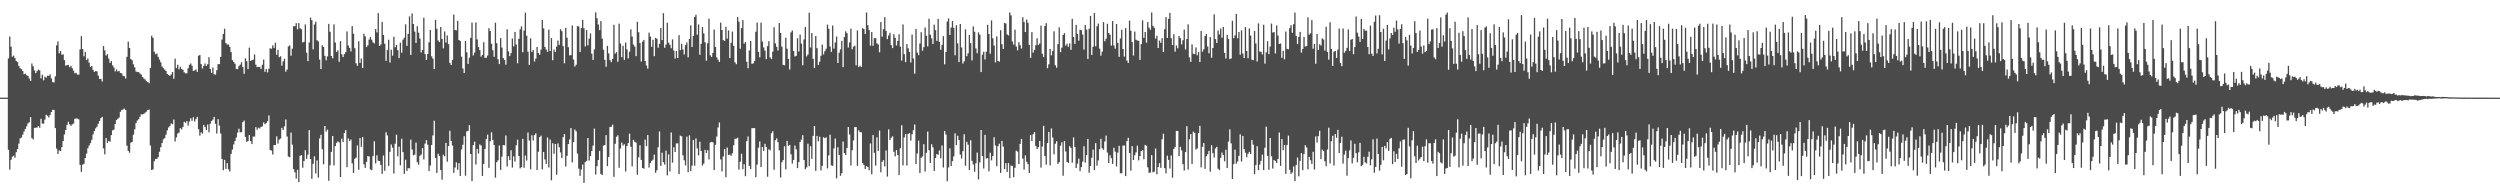 <?xml version="1.0" encoding="UTF-8"?>
<svg xmlns="http://www.w3.org/2000/svg" width="1920" height="150">
  <path d="M0 75.000h1v1.000H0zM1 75.000h1v1.000H1zM2 75.000h1v1.000H2zM3 75.000h1v1.000H3zM4 75.000h1v1.000H4zM5 74.999h1v1.000H5zM6 44.835h1v70.231H6zM7 28.055h1v102.213H7zM8 35.855h1v86.869H8zM9 43.593h1v76.771H9zM10 42.679h1v76.884H10zM11 44.652h1v76.484H11zM12 46.859h1v70.032H12zM13 47.728h1v66.722H13zM14 50.713h1v59.587H14zM15 52.438h1v53.853H15zM16 53.087h1v52.554H16zM17 54.569h1v48.817H17zM18 57.016h1v43.936H18zM19 56.537h1v42.471H19zM20 57.787h1v39.309H20zM21 58.292h1v36.473H21zM22 60.285h1v33.595H22zM23 62.126h1v27.869H23zM24 48.743h1v57.356H24zM25 50.934h1v56.158H25zM26 54.089h1v44.145H26zM27 56.158h1v41.898H27zM28 54.613h1v43.342H28zM29 53.450h1v43.391H29zM30 54.028h1v44.083H30zM31 60.144h1v31.088H31zM32 57.395h1v37.501H32zM33 61.685h1v33.268H33zM34 58.901h1v32.943H34zM35 59.661h1v28.517H35zM36 58.159h1v30.801H36zM37 58.262h1v31.938H37zM38 57.095h1v31.145H38zM39 60.216h1v25.788H39zM40 63.065h1v21.253H40zM41 63.322h1v21.110H41zM42 58.607h1v39.766H42zM43 34.883h1v79.233H43zM44 31.813h1v86.417H44zM45 40.897h1v74.677H45zM46 39.077h1v76.922H46zM47 42.018h1v71.002H47zM48 41.750h1v66.528H48zM49 46.186h1v57.108H49zM50 50.446h1v49.407H50zM51 50.022h1v45.942H51zM52 49.825h1v43.670H52zM53 51.640h1v43.866H53zM54 50.595h1v46.071H54zM55 52.395h1v43.109H55zM56 54.276h1v40.589H56zM57 56.303h1v34.945H57zM58 55.912h1v35.019H58zM59 57.237h1v33.860H59zM60 57.352h1v34.326H60zM61 37.918h1v88.703H61zM62 27.735h1v104.250H62zM63 37.700h1v88.831H63zM64 43.284h1v82.453H64zM65 39.834h1v81.581H65zM66 46.193h1v71.766H66zM67 44.936h1v68.944H67zM68 48.202h1v63.600H68zM69 51.401h1v58.561H69zM70 50.668h1v56.687H70zM71 53.676h1v49.527H71zM72 55.263h1v45.386H72zM73 54.517h1v44.047H73zM74 54.814h1v42.478H74zM75 58.106h1v36.933H75zM76 60.646h1v32.263H76zM77 60.593h1v30.138H77zM78 62.578h1v27.168H78zM79 35.308h1v78.702H79zM80 38.684h1v79.906H80zM81 42.676h1v63.344H81zM82 41.553h1v68.175H82zM83 44.973h1v63.211H83zM84 48.258h1v60.557H84zM85 46.920h1v56.887H85zM86 50.195h1v49.934H86zM87 51.811h1v47.710H87zM88 54.815h1v40.439H88zM89 53.289h1v38.943H89zM90 54.894h1v36.355H90zM91 54.413h1v35.865H91zM92 55.994h1v29.894H92zM93 56.363h1v28.192H93zM94 58.199h1v25.874H94zM95 58.537h1v24.881H95zM96 60.312h1v24.161H96zM97 43.622h1v68.259H97zM98 31.971h1v83.915H98zM99 36.818h1v80.490H99zM100 45.338h1v64.279H100zM101 46.264h1v62.701H101zM102 49.389h1v54.077H102zM103 51.730h1v47.643H103zM104 54.890h1v39.669H104zM105 55.422h1v37.125H105zM106 55.226h1v36.375H106zM107 56.443h1v33.321H107zM108 57.310h1v30.483H108zM109 59.099h1v28.745H109zM110 60.284h1v27.165H110zM111 61.050h1v25.500H111zM112 62.383h1v23.332H112zM113 63.001h1v21.479H113zM114 63.903h1v20.259H114zM115 52.190h1v59.582H115zM116 27.414h1v103.142H116zM117 29.055h1v101.065H117zM118 39.657h1v84.199H118zM119 41.601h1v80.460H119zM120 41.044h1v81.006H120zM121 43.644h1v77.051H121zM122 45.775h1v70.735H122zM123 47.852h1v65.222H123zM124 51.083h1v58.767H124zM125 52.302h1v54.781H125zM126 53.477h1v52.587H126zM127 54.512h1v48.916H127zM128 56.763h1v43.396H128zM129 57.569h1v40.311H129zM130 58.250h1v38.480H130zM131 57.146h1v37.627H131zM132 55.310h1v40.111H132zM133 60.452h1v31.372H133zM134 45.080h1v63.601H134zM135 52.317h1v53.154H135zM136 49.700h1v52.860H136zM137 53.242h1v48.579H137zM138 51.275h1v47.156H138zM139 52.897h1v46.500H139zM140 53.629h1v43.875H140zM141 55.564h1v37.990H141zM142 56.382h1v37.995H142zM143 56.286h1v36.711H143zM144 52.409h1v43.981H144zM145 49.776h1v43.551H145zM146 48.716h1v42.135H146zM147 50.423h1v42.371H147zM148 54.432h1v35.566H148zM149 54.096h1v39.226H149zM150 53.286h1v38.229H150zM151 55.195h1v34.630H151zM152 42.808h1v56.355H152zM153 42.235h1v61.926H153zM154 49.268h1v52.349H154zM155 52.593h1v49.964H155zM156 50.540h1v45.431H156zM157 48.765h1v48.722H157zM158 50.582h1v49.207H158zM159 49.323h1v46.300H159zM160 43.954h1v57.679H160zM161 52.946h1v42.094H161zM162 55.978h1v37.000H162zM163 51.880h1v39.980H163zM164 57.044h1v32.745H164zM165 57.337h1v37.722H165zM166 53.914h1v48.666H166zM167 49.237h1v42.266H167zM168 49.237h1v47.239H168zM169 43.693h1v58.877H169zM170 30.355h1v91.698H170zM171 26.067h1v104.649H171zM172 22.089h1v100.698H172zM173 32.999h1v96.699H173zM174 34.223h1v91.087H174zM175 34.229h1v95.791H175zM176 36.002h1v95.723H176zM177 40.033h1v78.154H177zM178 46.195h1v68.701H178zM179 47.518h1v63.434H179zM180 48.935h1v59.403H180zM181 52.879h1v52.714H181zM182 53.166h1v48.668H182zM183 50.811h1v48.063H183zM184 49.597h1v52.052H184zM185 47.815h1v53.718H185zM186 51.514h1v42.271H186zM187 56.669h1v35.942H187zM188 44.816h1v60.362H188zM189 47.024h1v61.946H189zM190 53.105h1v55.165H190zM191 36.556h1v67.123H191zM192 46.778h1v61.618H192zM193 46.193h1v64.430H193zM194 45.823h1v59.026H194zM195 41.817h1v63.110H195zM196 49.674h1v47.970H196zM197 51.574h1v48.064H197zM198 51.421h1v46.696H198zM199 51.351h1v47.299H199zM200 52.969h1v44.456H200zM201 49.731h1v47.322H201zM202 45.759h1v48.318H202zM203 55.139h1v40.276H203zM204 53.018h1v41.453H204zM205 55.603h1v37.554H205zM206 52.830h1v35.860H206zM207 37.084h1v78.042H207zM208 37.462h1v78.195H208zM209 34.812h1v83.893H209zM210 36.777h1v74.654H210zM211 32.830h1v78.460H211zM212 42.051h1v62.680H212zM213 38.227h1v72.064H213zM214 43.909h1v63.283H214zM215 43.212h1v63.227H215zM216 50.451h1v47.737H216zM217 47.083h1v52.798H217zM218 45.094h1v51.952H218zM219 55.018h1v36.707H219zM220 53.382h1v51.502H220zM221 35.638h1v84.590H221zM222 34.888h1v85.910H222zM223 42.807h1v58.985H223zM224 37.371h1v73.729H224zM225 20.104h1v109.813H225zM226 20.128h1v112.156H226zM227 17.774h1v119.414H227zM228 22.533h1v107.914H228zM229 17.710h1v122.145H229zM230 21.724h1v97.906H230zM231 22.437h1v96.649H231zM232 32.601h1v96.145H232zM233 32.115h1v91.569H233zM234 18.732h1v96.639H234zM235 40.478h1v81.500H235zM236 46.930h1v71.813H236zM237 32.643h1v67.279H237zM238 13.530h1v108.607H238zM239 15.535h1v121.795H239zM240 37.935h1v87.879H240zM241 18.827h1v101.208H241zM242 16.654h1v116.560H242zM243 30.910h1v92.263H243zM244 31.847h1v104.566H244zM245 45.697h1v60.643H245zM246 52.988h1v50.489H246zM247 34.772h1v79.795H247zM248 36.117h1v90.016H248zM249 42.884h1v53.896H249zM250 46.292h1v54.799H250zM251 43.302h1v56.246H251zM252 18.349h1v120.485H252zM253 24.437h1v102.536H253zM254 42.995h1v73.627H254zM255 44.822h1v59.632H255zM256 18.756h1v108.344H256zM257 32.690h1v79.530H257zM258 39.944h1v69.711H258zM259 38.678h1v69.849H259zM260 47.448h1v61.971H260zM261 31.664h1v104.306H261zM262 41.660h1v64.868H262zM263 43.835h1v65.218H263zM264 41.572h1v60.552H264zM265 40.069h1v59.803H265zM266 24.133h1v104.276H266zM267 34.958h1v71.358H267zM268 36.807h1v71.419H268zM269 39.470h1v67.635H269zM270 20.040h1v105.447H270zM271 25.905h1v106.893H271zM272 37.001h1v84.953H272zM273 48.573h1v72.528H273zM274 50.544h1v61.221H274zM275 31.671h1v98.712H275zM276 48.347h1v57.741H276zM277 44.956h1v67.804H277zM278 52.269h1v53.002H278zM279 25.956h1v100.245H279zM280 27.948h1v100.964H280zM281 36.130h1v88.175H281zM282 34.854h1v85.016H282zM283 30.376h1v89.854H283zM284 28.417h1v101.668H284zM285 30.530h1v100.198H285zM286 32.499h1v87.352H286zM287 33.308h1v75.191H287zM288 22.343h1v103.210H288zM289 24.881h1v94.427H289zM290 10.062h1v113.403H290zM291 35.297h1v88.434H291zM292 34.199h1v92.519H292zM293 16.797h1v116.714H293zM294 26.900h1v92.475H294zM295 33.604h1v97.594H295zM296 46.750h1v54.818H296zM297 38.486h1v65.477H297zM298 30.480h1v96.856H298zM299 48.010h1v68.619H299zM300 38.127h1v72.799H300zM301 42.737h1v70.672H301zM302 28.269h1v104.998H302zM303 36.249h1v74.116H303zM304 34.548h1v68.906H304zM305 38.552h1v81.495H305zM306 44.611h1v68.092H306zM307 32.727h1v94.198H307zM308 40.507h1v66.026H308zM309 30.502h1v86.358H309zM310 28.973h1v104.569H310zM311 18.705h1v103.949H311zM312 35.243h1v96.024H312zM313 26.002h1v103.111H313zM314 12.573h1v116.734H314zM315 42.183h1v65.059H315zM316 10.333h1v104.502H316zM317 18.415h1v100.929H317zM318 24.284h1v94.507H318zM319 32.985h1v76.530H319zM320 20.096h1v104.455H320zM321 25.103h1v101.391H321zM322 29.612h1v90.055H322zM323 40.284h1v78.429H323zM324 38.398h1v75.394H324zM325 13.637h1v108.809H325zM326 41.553h1v68.727H326zM327 46.038h1v61.587H327zM328 41.489h1v69.597H328zM329 32.496h1v98.913H329zM330 23.042h1v104.090H330zM331 43.280h1v68.076H331zM332 45.055h1v58.988H332zM333 53.030h1v39.680H333zM334 15.199h1v106.115H334zM335 22.057h1v110.767H335zM336 31.061h1v86.958H336zM337 32.337h1v87.432H337zM338 20.679h1v109.933H338zM339 29.890h1v108.102H339zM340 37.099h1v81.717H340zM341 24.157h1v95.915H341zM342 32.692h1v77.008H342zM343 27.169h1v97.004H343zM344 33.918h1v78.229H344zM345 48.244h1v52.136H345zM346 49.904h1v58.313H346zM347 46.051h1v65.714H347zM348 11.228h1v121.540H348zM349 23.056h1v105.600H349zM350 23.295h1v101.412H350zM351 16.031h1v114.386H351zM352 30.693h1v94.584H352zM353 31.551h1v103.543H353zM354 43.503h1v71.247H354zM355 52.575h1v58.604H355zM356 56.068h1v48.521H356zM357 31.478h1v103.486H357zM358 40.156h1v60.743H358zM359 49.072h1v51.372H359zM360 44.276h1v51.880H360zM361 29.012h1v89.283H361zM362 17.383h1v121.659H362zM363 42.591h1v68.885H363zM364 40.369h1v68.447H364zM365 17.262h1v109.118H365zM366 30.256h1v84.119H366zM367 36.079h1v81.811H367zM368 38.475h1v72.497H368zM369 43.493h1v68.268H369zM370 42.254h1v92.880H370zM371 32.416h1v93.500H371zM372 44.344h1v70.033H372zM373 44.406h1v62.451H373zM374 42.582h1v60.786H374zM375 21.628h1v107.300H375zM376 23.832h1v84.625H376zM377 33.601h1v67.962H377zM378 38.589h1v68.875H378zM379 43.621h1v67.680H379zM380 17.448h1v119.019H380zM381 33.177h1v91.368H381zM382 45.512h1v77.600H382zM383 49.182h1v62.571H383zM384 29.233h1v101.243H384zM385 36.522h1v83.776H385zM386 44.582h1v66.819H386zM387 46.019h1v65.615H387zM388 49.687h1v54.347H388zM389 22.464h1v105.391H389zM390 39.404h1v80.544H390zM391 43.118h1v79.788H391zM392 40.809h1v74.610H392zM393 29.620h1v99.066H393zM394 35.582h1v84.549H394zM395 24.540h1v99.519H395zM396 34.185h1v77.366H396zM397 48.582h1v58.733H397zM398 29.818h1v89.968H398zM399 22.503h1v106.817H399zM400 20.262h1v108.122H400zM401 40.107h1v66.530H401zM402 23.442h1v105.354H402zM403 9.727h1v109.788H403zM404 27.446h1v95.835H404zM405 39.707h1v62.077H405zM406 49.861h1v58.143H406zM407 29.445h1v100.612H407zM408 39.882h1v64.012H408zM409 38.469h1v69.411H409zM410 47.238h1v56.594H410zM411 45.030h1v57.355H411zM412 36.103h1v94.479H412zM413 40.712h1v75.803H413zM414 42.017h1v63.290H414zM415 38.084h1v66.064H415zM416 15.373h1v114.739H416zM417 21.757h1v94.912H417zM418 36.062h1v86.336H418zM419 38.041h1v87.832H419zM420 39.759h1v65.794H420zM421 22.757h1v105.831H421zM422 39.188h1v68.039H422zM423 29.310h1v109.178H423zM424 46.254h1v63.721H424zM425 38.025h1v80.118H425zM426 39.852h1v70.724H426zM427 35.789h1v98.428H427zM428 31.135h1v79.018H428zM429 34.421h1v78.691H429zM430 22.445h1v94.643H430zM431 23.926h1v97.485H431zM432 35.459h1v69.894H432zM433 48.579h1v54.408H433zM434 21.449h1v106.472H434zM435 28.996h1v90.688H435zM436 36.311h1v74.342H436zM437 42.567h1v64.567H437zM438 42.330h1v56.037H438zM439 19.592h1v105.105H439zM440 45.702h1v63.414H440zM441 51.121h1v48.334H441zM442 49.717h1v51.165H442zM443 20.067h1v97.891H443zM444 20.326h1v109.159H444zM445 39.940h1v95.105H445zM446 21.453h1v108.708H446zM447 15.201h1v111.165H447zM448 21.721h1v118.705H448zM449 35.617h1v88.895H449zM450 23.076h1v100.514H450zM451 34.834h1v71.129H451zM452 29.695h1v93.589H452zM453 25.654h1v94.272H453zM454 41.194h1v74.763H454zM455 46.042h1v65.796H455zM456 37.943h1v60.841H456zM457 9.534h1v124.521H457zM458 13.988h1v113.673H458zM459 18.791h1v104.100H459zM460 23.093h1v92.749H460zM461 16.246h1v117.324H461zM462 29.630h1v104.806H462zM463 38.188h1v73.628H463zM464 45.940h1v65.447H464zM465 51.270h1v52.494H465zM466 35.152h1v92.501H466zM467 40.987h1v79.556H467zM468 46.119h1v51.472H468zM469 47.741h1v49.536H469zM470 45.288h1v50.414H470zM471 19.022h1v116.810H471zM472 41.133h1v69.306H472zM473 40.037h1v64.989H473zM474 47.399h1v56.492H474zM475 18.111h1v110.698H475zM476 33.418h1v80.650H476zM477 43.901h1v65.627H477zM478 35.163h1v76.596H478zM479 45.998h1v64.817H479zM480 32.692h1v98.981H480zM481 37.940h1v74.290H481zM482 44.836h1v64.984H482zM483 39.697h1v62.938H483zM484 22.514h1v90.202H484zM485 28.079h1v99.723H485zM486 34.278h1v73.153H486zM487 35.809h1v73.080H487zM488 43.113h1v66.469H488zM489 16.724h1v117.449H489zM490 24.712h1v96.125H490zM491 33.072h1v78.507H491zM492 47.267h1v75.562H492zM493 31.968h1v97.035H493zM494 30.660h1v98.907H494zM495 46.861h1v60.372H495zM496 50.296h1v61.968H496zM497 52.713h1v51.019H497zM498 25.050h1v103.689H498zM499 28.066h1v97.216H499zM500 35.942h1v87.598H500zM501 30.586h1v92.021H501zM502 43.165h1v75.617H502zM503 29.104h1v103.614H503zM504 29.728h1v101.024H504zM505 36.669h1v76.439H505zM506 33.696h1v67.252H506zM507 21.563h1v105.840H507zM508 30.768h1v86.545H508zM509 10.159h1v114.422H509zM510 36.651h1v89.748H510zM511 34.190h1v81.542H511zM512 17.452h1v117.197H512zM513 32.718h1v85.876H513zM514 34.338h1v97.326H514zM515 37.008h1v64.707H515zM516 30.247h1v94.674H516zM517 38.789h1v74.289H517zM518 44.971h1v71.760H518zM519 39.164h1v70.954H519zM520 44.529h1v65.537H520zM521 26.993h1v106.744H521zM522 38.508h1v65.704H522zM523 33.608h1v71.054H523zM524 37.967h1v81.301H524zM525 41.849h1v81.261H525zM526 34.664h1v92.353H526zM527 32.618h1v72.328H527zM528 44.045h1v88.192H528zM529 29.845h1v74.125H529zM530 19.475h1v111.963H530zM531 36.066h1v91.164H531zM532 27.630h1v79.962H532zM533 13.120h1v114.187H533zM534 11.359h1v94.918H534zM535 26.615h1v87.367H535zM536 18.779h1v100.601H536zM537 42.107h1v66.728H537zM538 33.639h1v82.321H538zM539 20.770h1v106.371H539zM540 25.575h1v100.086H540zM541 32.534h1v82.572H541zM542 46.596h1v70.984H542zM543 33.168h1v82.204H543zM544 14.283h1v108.164H544zM545 42.450h1v66.973H545zM546 43.744h1v65.224H546zM547 40.608h1v68.707H547zM548 22.670h1v107.954H548zM549 36.050h1v75.156H549zM550 44.047h1v60.804H550zM551 45.884h1v52.022H551zM552 47.582h1v46.549H552zM553 17.303h1v105.107H553zM554 23.064h1v108.547H554zM555 30.830h1v89.340H555zM556 31.515h1v82.869H556zM557 20.545h1v115.619H557zM558 29.622h1v83.682H558zM559 23.369h1v95.711H559zM560 44.576h1v74.169H560zM561 32.884h1v86.757H561zM562 24.217h1v93.508H562zM563 35.226h1v76.319H563zM564 47.855h1v58.735H564zM565 49.280h1v57.211H565zM566 13.105h1v92.688H566zM567 16.617h1v113.710H567zM568 37.434h1v86.775H568zM569 21.592h1v96.521H569zM570 15.416h1v114.570H570zM571 33.563h1v92.604H571zM572 32.262h1v103.051H572zM573 47.431h1v60.987H573zM574 52.383h1v52.421H574zM575 38.746h1v88.617H575zM576 31.556h1v98.343H576zM577 48.986h1v49.422H577zM578 48.712h1v49.733H578zM579 46.779h1v51.594H579zM580 24.349h1v111.721H580zM581 17.373h1v109.018H581zM582 39.804h1v73.623H582zM583 43.983h1v64.684H583zM584 17.379h1v110.930H584zM585 31.883h1v81.059H585zM586 36.411h1v79.480H586zM587 38.889h1v71.545H587zM588 45.389h1v67.556H588zM589 35.364h1v100.368H589zM590 31.597h1v83.044H590zM591 44.126h1v71.339H591zM592 45.407h1v56.957H592zM593 39.625h1v61.179H593zM594 20.881h1v109.536H594zM595 33.255h1v74.435H595zM596 35.961h1v70.335H596zM597 38.770h1v70.449H597zM598 17.729h1v97.726H598zM599 25.262h1v111.077H599zM600 35.788h1v88.827H600zM601 49.807h1v73.196H601zM602 50.114h1v62.247H602zM603 28.939h1v101.095H603zM604 37.443h1v70.781H604zM605 45.247h1v66.814H605zM606 53.359h1v57.972H606zM607 24.874h1v93.631H607zM608 23.461h1v102.113H608zM609 39.196h1v83.609H609zM610 43.386h1v68.383H610zM611 42.879h1v71.801H611zM612 29.390h1v99.721H612zM613 39.509h1v84.962H613zM614 26.548h1v82.563H614zM615 33.509h1v73.710H615zM616 50.142h1v53.701H616zM617 30.296h1v92.638H617zM618 20.669h1v109.296H618zM619 43.298h1v85.256H619zM620 41.868h1v68.461H620zM621 9.721h1v117.917H621zM622 36.431h1v75.879H622zM623 25.416h1v96.560H623zM624 45.143h1v59.185H624zM625 52.273h1v44.488H625zM626 27.693h1v103.519H626zM627 37.028h1v67.365H627zM628 49.994h1v58.568H628zM629 47.406h1v57.601H629zM630 42.830h1v88.102H630zM631 34.271h1v93.092H631zM632 41.755h1v63.658H632zM633 39.330h1v66.827H633zM634 37.446h1v68.040H634zM635 18.878h1v110.445H635zM636 22.062h1v97.275H636zM637 35.662h1v67.827H637zM638 39.836h1v87.206H638zM639 19.609h1v107.757H639zM640 37.325h1v76.652H640zM641 32.655h1v73.721H641zM642 28.011h1v108.977H642zM643 48.388h1v64.692H643zM644 40.480h1v78.600H644zM645 37.896h1v97.094H645zM646 31.335h1v101.668H646zM647 51.541h1v57.162H647zM648 28.398h1v89.179H648zM649 24.012h1v94.998H649zM650 25.495h1v88.134H650zM651 36.515h1v61.001H651zM652 32.613h1v70.701H652zM653 21.946h1v105.133H653zM654 37.824h1v77.591H654zM655 35.845h1v71.997H655zM656 35.121h1v62.501H656zM657 50.153h1v47.425H657zM658 23.410h1v103.973H658zM659 51.545h1v48.491H659zM660 50.434h1v51.064H660zM661 51.446h1v50.177H661zM662 21.628h1v103.657H662zM663 22.307h1v104.368H663zM664 26.065h1v103.679H664zM665 9.564h1v118.021H665zM666 19.371h1v108.914H666zM667 23.082h1v107.654H667zM668 35.035h1v75.127H668zM669 24.624h1v109.279H669zM670 35.180h1v68.567H670zM671 29.413h1v87.932H671zM672 29.300h1v97.882H672zM673 33.295h1v72.189H673zM674 34.158h1v81.723H674zM675 40.119h1v60.110H675zM676 16.968h1v115.335H676zM677 28.164h1v96.113H677zM678 22.438h1v100.600H678zM679 13.179h1v114.667H679zM680 23.693h1v91.873H680zM681 30.068h1v105.571H681zM682 27.305h1v72.070H682zM683 25.184h1v82.366H683zM684 34.664h1v71.084H684zM685 36.926h1v67.802H685zM686 26.197h1v90.351H686zM687 29.047h1v91.036H687zM688 34.918h1v80.294H688zM689 31.440h1v87.612H689zM690 26.326h1v108.141H690zM691 35.817h1v78.009H691zM692 46.473h1v49.750H692zM693 18.796h1v108.234H693zM694 41.609h1v63.984H694zM695 47.738h1v55.128H695zM696 33.871h1v93.278H696zM697 37.129h1v65.720H697zM698 39.864h1v62.397H698zM699 47.996h1v59.996H699zM700 26.516h1v76.626H700zM701 44.912h1v55.021H701zM702 56.566h1v39.013H702zM703 22.228h1v103.777H703zM704 40.379h1v77.464H704zM705 42.326h1v65.695H705zM706 33.383h1v99.535H706zM707 24.711h1v96.423H707zM708 38.939h1v81.240H708zM709 36.213h1v74.540H709zM710 21.096h1v110.717H710zM711 27.480h1v89.880H711zM712 35.640h1v65.418H712zM713 14.374h1v101.053H713zM714 26.649h1v98.507H714zM715 29.421h1v81.354H715zM716 33.809h1v79.320H716zM717 18.923h1v112.369H717zM718 23.130h1v98.276H718zM719 31.402h1v86.901H719zM720 14.514h1v104.349H720zM721 32.231h1v83.342H721zM722 38.266h1v83.272H722zM723 34.479h1v77.235H723zM724 27.824h1v100.775H724zM725 49.397h1v51.158H725zM726 39.906h1v63.459H726zM727 16.557h1v122.632H727zM728 14.138h1v114.460H728zM729 26.829h1v87.084H729zM730 21.160h1v106.337H730zM731 16.152h1v107.608H731zM732 21.406h1v98.715H732zM733 42.433h1v59.966H733zM734 19.400h1v92.077H734zM735 33.254h1v70.984H735zM736 47.652h1v59.923H736zM737 18.391h1v100.356H737zM738 36.451h1v85.321H738zM739 48.778h1v67.337H739zM740 47.116h1v55.984H740zM741 22.482h1v104.780H741zM742 43.169h1v65.802H742zM743 40.959h1v70.155H743zM744 26.888h1v103.751H744zM745 33.143h1v74.557H745zM746 46.404h1v77.117H746zM747 20.333h1v105.972H747zM748 24.350h1v107.570H748zM749 37.219h1v88.167H749zM750 40.877h1v76.324H750zM751 24.891h1v112.880H751zM752 26.642h1v98.011H752zM753 55.364h1v44.500H753zM754 42.061h1v77.872H754zM755 39.697h1v89.717H755zM756 45.659h1v57.926H756zM757 39.718h1v82.056H757zM758 19.027h1v102.427H758zM759 26.111h1v105.460H759zM760 41.260h1v76.047H760zM761 15.668h1v107.541H761zM762 29.375h1v90.480H762zM763 34.963h1v70.464H763zM764 47.936h1v63.856H764zM765 27.914h1v99.705H765zM766 46.771h1v65.435H766zM767 47.286h1v63.063H767zM768 23.207h1v109.593H768zM769 33.929h1v74.294H769zM770 37.585h1v75.072H770zM771 17.564h1v112.255H771zM772 18.025h1v107.273H772zM773 26.427h1v105.594H773zM774 27.238h1v98.043H774zM775 9.564h1v127.242H775zM776 11.836h1v115.408H776zM777 31.816h1v95.576H777zM778 34.276h1v101.844H778zM779 22.762h1v106.109H779zM780 35.732h1v79.957H780zM781 38.634h1v77.789H781zM782 32.388h1v93.621H782zM783 34.775h1v75.736H783zM784 37.283h1v69.416H784zM785 13.282h1v108.525H785zM786 16.958h1v113.218H786zM787 24.557h1v94.749H787zM788 15.031h1v109.233H788zM789 17.576h1v108.475H789zM790 34.512h1v98.347H790zM791 44.429h1v59.219H791zM792 24.678h1v83.624H792zM793 40.445h1v62.674H793zM794 38.370h1v63.110H794zM795 34.760h1v77.333H795zM796 29.384h1v85.120H796zM797 34.624h1v78.440H797zM798 33.419h1v74.858H798zM799 19.681h1v109.056H799zM800 41.280h1v71.224H800zM801 43.818h1v52.868H801zM802 20.035h1v99.830H802zM803 17.788h1v108.662H803zM804 52.373h1v57.442H804zM805 49.386h1v51.957H805zM806 37.564h1v89.537H806zM807 42.492h1v56.191H807zM808 39.174h1v66.459H808zM809 24.022h1v94.472H809zM810 50.118h1v60.273H810zM811 51.997h1v56.501H811zM812 33.918h1v91.983H812zM813 21.014h1v103.532H813zM814 40.079h1v71.781H814zM815 36.576h1v72.709H815zM816 26.757h1v108.199H816zM817 25.462h1v82.762H817zM818 35.023h1v81.296H818zM819 33.522h1v90.845H819zM820 35.961h1v89.185H820zM821 33.327h1v78.963H821zM822 38.257h1v75.339H822zM823 14.493h1v110.445H823zM824 28.369h1v77.193H824zM825 33.727h1v79.180H825zM826 19.114h1v109.948H826zM827 26.051h1v99.679H827zM828 31.248h1v90.587H828zM829 22.850h1v108.651H829zM830 23.203h1v105.145H830zM831 26.576h1v97.583H831zM832 38.076h1v74.247H832zM833 19.230h1v105.628H833zM834 22.729h1v96.431H834zM835 45.255h1v61.491H835zM836 22.086h1v110.599H836zM837 12.182h1v115.252H837zM838 42.177h1v78.979H838zM839 35.875h1v78.997H839zM840 10.012h1v120.665H840zM841 35.521h1v74.385H841zM842 20.185h1v107.051H842zM843 18.130h1v105.117H843zM844 37.382h1v77.239H844zM845 42.733h1v63.935H845zM846 39.704h1v74.164H846zM847 16.949h1v98.101H847zM848 31.667h1v77.032H848zM849 29.707h1v74.458H849zM850 18.220h1v98.987H850zM851 25.320h1v99.898H851zM852 26.687h1v92.506H852zM853 35.038h1v86.483H853zM854 16.180h1v109.658H854zM855 34.919h1v78.557H855zM856 37.352h1v79.112H856zM857 18.389h1v109.477H857zM858 32.909h1v84.290H858zM859 43.636h1v68.329H859zM860 29.525h1v103.607H860zM861 22.855h1v110.215H861zM862 37.610h1v74.207H862zM863 43.404h1v68.390H863zM864 21.627h1v113.648H864zM865 46.468h1v61.934H865zM866 48.297h1v57.544H866zM867 15.756h1v101.822H867zM868 23.584h1v107.427H868zM869 32.288h1v79.956H869zM870 42.634h1v80.271H870zM871 24.281h1v94.912H871zM872 30.499h1v86.515H872zM873 31.143h1v80.684H873zM874 31.282h1v91.888H874zM875 46.031h1v73.755H875zM876 33.847h1v82.116H876zM877 15.544h1v99.830H877zM878 29.093h1v93.208H878zM879 24.593h1v86.649H879zM880 32.768h1v79.195H880zM881 16.961h1v111.552H881zM882 21.226h1v111.551H882zM883 22.903h1v109.585H883zM884 9.548h1v109.573H884zM885 19.854h1v112.479H885zM886 21.348h1v110.435H886zM887 29.626h1v84.426H887zM888 27.422h1v106.451H888zM889 36.871h1v91.432H889zM890 31.139h1v94.209H890zM891 32.883h1v96.055H891zM892 29.266h1v77.761H892zM893 39.981h1v62.745H893zM894 22.400h1v106.708H894zM895 13.171h1v120.017H895zM896 29.153h1v90.418H896zM897 14.445h1v108.348H897zM898 9.883h1v119.566H898zM899 29.339h1v90.070H899zM900 34.590h1v101.838H900zM901 26.312h1v88.188H901zM902 39.646h1v73.199H902zM903 34.924h1v65.558H903zM904 37.075h1v63.508H904zM905 27.594h1v92.201H905zM906 29.298h1v83.488H906zM907 34.079h1v81.452H907zM908 30.885h1v95.215H908zM909 22.759h1v108.217H909zM910 37.993h1v78.819H910zM911 29.957h1v66.939H911zM912 18.684h1v111.548H912zM913 44.104h1v62.818H913zM914 47.529h1v55.417H914zM915 34.036h1v91.876H915zM916 41.304h1v59.804H916zM917 41.510h1v60.545H917zM918 36.401h1v78.483H918zM919 42.453h1v71.522H919zM920 39.905h1v62.361H920zM921 47.685h1v48.921H921zM922 23.796h1v104.767H922zM923 39.713h1v73.069H923zM924 37.829h1v72.040H924zM925 27.623h1v102.050H925zM926 26.036h1v93.999H926zM927 35.739h1v82.704H927zM928 40.920h1v74.959H928zM929 28.434h1v103.419H929zM930 44.336h1v67.218H930zM931 36.852h1v80.726H931zM932 11.006h1v109.972H932zM933 29.989h1v83.994H933zM934 33.038h1v79.764H934zM935 23.397h1v106.121H935zM936 26.474h1v104.193H936zM937 21.940h1v99.326H937zM938 28.915h1v88.303H938zM939 20.757h1v98.258H939zM940 40.616h1v83.291H940zM941 44.961h1v70.100H941zM942 26.746h1v102.341H942zM943 30.025h1v78.745H943zM944 45.405h1v53.954H944zM945 44.915h1v65.237H945zM946 15.997h1v121.542H946zM947 29.333h1v96.709H947zM948 27.144h1v87.825H948zM949 10.696h1v115.076H949zM950 29.371h1v94.653H950zM951 24.595h1v95.079H951zM952 41.988h1v61.164H952zM953 23.300h1v100.734H953zM954 41.045h1v63.368H954zM955 44.551h1v69.872H955zM956 20.784h1v96.488H956zM957 39.102h1v81.659H957zM958 44.721h1v73.396H958zM959 21.937h1v94.685H959zM960 27.307h1v90.986H960zM961 45.814h1v61.681H961zM962 46.255h1v64.834H962zM963 23.775h1v109.981H963zM964 33.370h1v93.452H964zM965 47.202h1v65.068H965zM966 17.982h1v112.693H966zM967 39.540h1v86.857H967zM968 39.834h1v83.690H968zM969 41.775h1v76.945H969zM970 18.993h1v111.595H970zM971 48.833h1v64.602H971zM972 40.192h1v57.108H972zM973 31.623h1v88.088H973zM974 41.554h1v88.878H974zM975 35.764h1v70.225H975zM976 18.068h1v102.003H976zM977 25.031h1v104.409H977zM978 24.640h1v98.296H978zM979 41.079h1v82.605H979zM980 19.537h1v105.686H980zM981 27.363h1v94.762H981zM982 33.782h1v68.013H982zM983 33.453h1v93.934H983zM984 44.384h1v62.440H984zM985 39.021h1v76.312H985zM986 45.548h1v65.760H986zM987 24.220h1v109.265H987zM988 37.543h1v73.782H988zM989 37.909h1v66.223H989zM990 21.623h1v108.789H990zM991 19.358h1v114.178H991zM992 25.188h1v107.220H992zM993 18.598h1v109.302H993zM994 9.606h1v129.456H994zM995 27.595h1v99.168H995zM996 33.839h1v87.143H996zM997 28.297h1v107.137H997zM998 24.454h1v99.070H998zM999 40.374h1v77.238H999zM1000 37.601h1v93.058H1000zM1001 28.295h1v90.084H1001zM1002 35.750h1v75.756H1002zM1003 35.354h1v77.877H1003zM1004 13.310h1v116.745H1004zM1005 26.590h1v93.924H1005zM1006 25.618h1v97.461H1006zM1007 15.452h1v110.464H1007zM1008 37.444h1v79.137H1008zM1009 33.723h1v96.547H1009zM1010 48.948h1v55.788H1010zM1011 26.067h1v83.391H1011zM1012 38.363h1v66.201H1012zM1013 34.028h1v66.439H1013zM1014 34.988h1v87.248H1014zM1015 29.480h1v85.485H1015zM1016 30.323h1v85.609H1016zM1017 38.821h1v85.092H1017zM1018 20.605h1v107.047H1018zM1019 39.831h1v75.026H1019zM1020 45.802h1v52.226H1020zM1021 17.116h1v108.414H1021zM1022 37.639h1v70.801H1022zM1023 50.627h1v53.670H1023zM1024 39.663h1v87.443H1024zM1025 39.123h1v63.866H1025zM1026 44.537h1v61.257H1026zM1027 38.123h1v61.604H1027zM1028 21.903h1v95.671H1028zM1029 48.424h1v61.345H1029zM1030 50.829h1v54.191H1030zM1031 21.931h1v103.718H1031zM1032 40.490h1v78.190H1032zM1033 39.071h1v76.630H1033zM1034 36.763h1v98.174H1034zM1035 22.604h1v98.845H1035zM1036 39.208h1v76.281H1036zM1037 30.544h1v77.314H1037zM1038 29.884h1v95.556H1038zM1039 41.595h1v79.613H1039zM1040 36.153h1v74.263H1040zM1041 12.721h1v104.928H1041zM1042 25.089h1v99.549H1042zM1043 28.111h1v88.895H1043zM1044 32.183h1v77.538H1044zM1045 14.495h1v113.087H1045zM1046 29.880h1v96.695H1046zM1047 22.168h1v98.276H1047zM1048 23.531h1v101.214H1048zM1049 23.577h1v101.989H1049zM1050 36.029h1v84.457H1050zM1051 41.609h1v74.885H1051zM1052 19.669h1v107.236H1052zM1053 41.202h1v81.178H1053zM1054 42.972h1v64.030H1054zM1055 16.702h1v115.941H1055zM1056 11.931h1v116.284H1056zM1057 41.050h1v65.392H1057zM1058 37.499h1v80.845H1058zM1059 11.676h1v119.359H1059zM1060 24.557h1v102.004H1060zM1061 41.777h1v71.011H1061zM1062 22.004h1v101.145H1062zM1063 46.793h1v65.286H1063zM1064 31.184h1v82.831H1064zM1065 19.088h1v89.985H1065zM1066 38.000h1v77.814H1066zM1067 29.490h1v77.229H1067zM1068 25.362h1v80.561H1068zM1069 26.930h1v99.175H1069zM1070 21.307h1v94.846H1070zM1071 24.395h1v99.946H1071zM1072 15.771h1v102.416H1072zM1073 22.565h1v99.484H1073zM1074 33.484h1v80.427H1074zM1075 22.182h1v86.479H1075zM1076 18.615h1v109.437H1076zM1077 33.146h1v74.263H1077zM1078 45.213h1v61.822H1078zM1079 28.316h1v106.034H1079zM1080 30.953h1v102.803H1080zM1081 50.440h1v47.698H1081zM1082 26.790h1v85.703H1082zM1083 35.098h1v101.799H1083zM1084 41.055h1v66.652H1084zM1085 36.816h1v63.821H1085zM1086 16.264h1v103.740H1086zM1087 25.416h1v99.762H1087zM1088 39.904h1v71.949H1088zM1089 38.393h1v84.859H1089zM1090 23.423h1v98.421H1090zM1091 35.725h1v84.793H1091zM1092 41.209h1v71.420H1092zM1093 34.864h1v88.896H1093zM1094 40.016h1v72.277H1094zM1095 39.070h1v67.923H1095zM1096 14.282h1v110.638H1096zM1097 33.871h1v76.109H1097zM1098 31.772h1v78.282H1098zM1099 22.739h1v100.949H1099zM1100 22.478h1v103.200H1100zM1101 44.174h1v65.579H1101zM1102 45.447h1v61.545H1102zM1103 21.597h1v113.607H1103zM1104 36.793h1v79.825H1104zM1105 33.068h1v84.590H1105zM1106 13.402h1v111.249H1106zM1107 35.779h1v89.761H1107zM1108 27.066h1v79.969H1108zM1109 31.857h1v101.738H1109zM1110 11.269h1v118.182H1110zM1111 9.605h1v119.385H1111zM1112 53.550h1v46.358H1112zM1113 21.659h1v106.500H1113zM1114 31.446h1v86.252H1114zM1115 37.170h1v68.478H1115zM1116 49.036h1v71.270H1116zM1117 16.697h1v102.831H1117zM1118 48.971h1v52.842H1118zM1119 53.413h1v38.239H1119zM1120 25.155h1v103.372H1120zM1121 42.175h1v64.395H1121zM1122 47.367h1v55.292H1122zM1123 23.952h1v103.259H1123zM1124 27.736h1v82.248H1124zM1125 38.503h1v65.116H1125zM1126 45.163h1v55.830H1126zM1127 13.381h1v114.108H1127zM1128 42.142h1v64.244H1128zM1129 45.766h1v50.126H1129zM1130 22.341h1v101.516H1130zM1131 46.800h1v75.036H1131zM1132 51.002h1v58.135H1132zM1133 54.576h1v43.716H1133zM1134 19.287h1v107.274H1134zM1135 41.606h1v61.005H1135zM1136 48.932h1v53.578H1136zM1137 23.083h1v98.512H1137zM1138 41.329h1v61.931H1138zM1139 53.980h1v43.471H1139zM1140 21.246h1v94.757H1140zM1141 20.329h1v108.298H1141zM1142 44.090h1v69.116H1142zM1143 52.075h1v50.469H1143zM1144 25.530h1v108.688H1144zM1145 36.767h1v73.886H1145zM1146 42.814h1v60.645H1146zM1147 18.669h1v107.407H1147zM1148 34.545h1v75.506H1148zM1149 53.394h1v55.427H1149zM1150 49.652h1v46.213H1150zM1151 20.699h1v106.984H1151zM1152 44.446h1v68.045H1152zM1153 47.020h1v61.731H1153zM1154 24.892h1v109.496H1154zM1155 28.766h1v88.196H1155zM1156 44.321h1v67.086H1156zM1157 39.624h1v80.279H1157zM1158 14.796h1v107.257H1158zM1159 47.573h1v52.680H1159zM1160 55.751h1v44.363H1160zM1161 30.182h1v100.316H1161zM1162 46.060h1v52.571H1162zM1163 55.317h1v38.444H1163zM1164 26.584h1v108.872H1164zM1165 25.290h1v93.800H1165zM1166 46.837h1v58.488H1166zM1167 48.489h1v52.672H1167zM1168 11.569h1v112.264H1168zM1169 49.145h1v53.179H1169zM1170 54.266h1v40.357H1170zM1171 31.931h1v102.650H1171zM1172 44.929h1v52.492H1172zM1173 55.439h1v39.325H1173zM1174 60.537h1v30.487H1174zM1175 26.542h1v106.926H1175zM1176 51.136h1v55.532H1176zM1177 47.787h1v55.269H1177zM1178 13.706h1v105.013H1178zM1179 48.850h1v56.643H1179zM1180 55.430h1v39.648H1180zM1181 28.184h1v102.720H1181zM1182 24.096h1v103.387H1182zM1183 53.762h1v46.540H1183zM1184 54.463h1v43.658H1184zM1185 21.068h1v112.569H1185zM1186 38.272h1v80.366H1186zM1187 45.096h1v59.416H1187zM1188 14.264h1v104.641H1188zM1189 46.206h1v70.882H1189zM1190 50.281h1v50.459H1190zM1191 55.544h1v38.857H1191zM1192 28.373h1v98.157H1192zM1193 43.909h1v59.548H1193zM1194 55.049h1v38.956H1194zM1195 23.112h1v111.557H1195zM1196 31.132h1v88.245H1196zM1197 45.728h1v65.251H1197zM1198 40.843h1v77.908H1198zM1199 14.597h1v106.790H1199zM1200 46.681h1v50.876H1200zM1201 50.693h1v49.500H1201zM1202 23.742h1v108.336H1202zM1203 44.289h1v55.001H1203zM1204 48.328h1v50.973H1204zM1205 21.227h1v113.964H1205zM1206 29.452h1v93.090H1206zM1207 47.000h1v60.231H1207zM1208 44.640h1v58.577H1208zM1209 13.810h1v115.703H1209zM1210 29.778h1v88.552H1210zM1211 40.321h1v75.367H1211zM1212 23.885h1v108.758H1212zM1213 30.102h1v82.213H1213zM1214 43.527h1v66.956H1214zM1215 47.835h1v55.314H1215zM1216 21.313h1v107.901H1216zM1217 41.014h1v65.233H1217zM1218 54.209h1v45.641H1218zM1219 20.695h1v108.764H1219zM1220 36.725h1v79.363H1220zM1221 48.773h1v62.398H1221zM1222 24.115h1v106.928H1222zM1223 26.549h1v107.563H1223zM1224 43.490h1v63.132H1224zM1225 44.291h1v56.833H1225zM1226 24.415h1v103.992H1226zM1227 46.488h1v58.252H1227zM1228 51.995h1v46.821H1228zM1229 23.397h1v96.642H1229zM1230 30.761h1v82.188H1230zM1231 48.763h1v58.494H1231zM1232 48.598h1v49.575H1232zM1233 27.414h1v100.462H1233zM1234 39.143h1v65.329H1234zM1235 45.895h1v57.372H1235zM1236 20.008h1v105.376H1236zM1237 35.954h1v80.675H1237zM1238 57.672h1v44.564H1238zM1239 17.488h1v95.692H1239zM1240 20.235h1v109.518H1240zM1241 41.018h1v66.517H1241zM1242 47.952h1v53.751H1242zM1243 25.359h1v105.295H1243zM1244 35.868h1v74.343H1244zM1245 42.033h1v63.109H1245zM1246 19.120h1v105.494H1246zM1247 25.522h1v93.932H1247zM1248 46.197h1v54.341H1248zM1249 50.106h1v53.950H1249zM1250 19.598h1v110.510H1250zM1251 40.631h1v77.668H1251zM1252 42.087h1v75.378H1252zM1253 22.006h1v111.305H1253zM1254 31.260h1v82.250H1254zM1255 40.368h1v66.537H1255zM1256 45.442h1v56.467H1256zM1257 15.344h1v111.095H1257zM1258 43.925h1v64.273H1258zM1259 52.928h1v54.818H1259zM1260 17.719h1v111.699H1260zM1261 33.890h1v79.346H1261zM1262 41.277h1v77.948H1262zM1263 23.701h1v106.704H1263zM1264 15.318h1v116.298H1264zM1265 45.170h1v61.824H1265zM1266 56.029h1v39.517H1266zM1267 18.553h1v109.220H1267zM1268 40.459h1v70.660H1268zM1269 42.860h1v55.954H1269zM1270 16.915h1v106.159H1270zM1271 36.195h1v87.967H1271zM1272 52.850h1v47.924H1272zM1273 57.731h1v40.100H1273zM1274 20.124h1v108.149H1274zM1275 44.350h1v67.566H1275zM1276 48.498h1v57.971H1276zM1277 21.998h1v106.905H1277zM1278 30.577h1v82.325H1278zM1279 46.130h1v62.389H1279zM1280 52.307h1v45.989H1280zM1281 18.213h1v104.376H1281zM1282 46.503h1v65.359H1282zM1283 56.106h1v47.566H1283zM1284 22.019h1v103.063H1284zM1285 45.402h1v63.798H1285zM1286 49.687h1v56.214H1286zM1287 22.211h1v101.231H1287zM1288 33.841h1v85.099H1288zM1289 43.317h1v60.213H1289zM1290 49.523h1v50.920H1290zM1291 19.413h1v105.770H1291zM1292 48.476h1v62.535H1292zM1293 54.347h1v48.332H1293zM1294 21.275h1v107.722H1294zM1295 39.698h1v82.221H1295zM1296 45.119h1v63.195H1296zM1297 48.360h1v50.158H1297zM1298 28.260h1v100.339H1298zM1299 41.473h1v67.858H1299zM1300 43.855h1v61.734H1300zM1301 21.132h1v99.243H1301zM1302 37.662h1v82.013H1302zM1303 57.310h1v45.348H1303zM1304 19.766h1v93.287H1304zM1305 18.154h1v110.879H1305zM1306 41.971h1v70.517H1306zM1307 46.913h1v58.826H1307zM1308 20.799h1v110.151H1308zM1309 37.065h1v72.853H1309zM1310 40.270h1v62.190H1310zM1311 18.210h1v102.932H1311zM1312 36.710h1v90.525H1312zM1313 48.131h1v49.981H1313zM1314 55.452h1v45.913H1314zM1315 18.129h1v112.907H1315zM1316 43.524h1v69.915H1316zM1317 45.660h1v70.929H1317zM1318 18.770h1v113.834H1318zM1319 42.259h1v68.667H1319zM1320 45.875h1v62.901H1320zM1321 52.077h1v47.038H1321zM1322 19.914h1v109.268H1322zM1323 40.763h1v64.212H1323zM1324 44.624h1v58.233H1324zM1325 28.729h1v102.037H1325zM1326 50.007h1v57.116H1326zM1327 54.374h1v51.242H1327zM1328 18.840h1v107.889H1328zM1329 25.011h1v89.287H1329zM1330 46.246h1v57.828H1330zM1331 55.919h1v44.364H1331zM1332 26.620h1v105.748H1332zM1333 36.891h1v66.753H1333zM1334 42.498h1v58.447H1334zM1335 30.994h1v95.881H1335zM1336 45.143h1v64.368H1336zM1337 56.348h1v47.174H1337zM1338 54.393h1v46.360H1338zM1339 29.165h1v96.108H1339zM1340 46.466h1v62.994H1340zM1341 49.274h1v46.658H1341zM1342 23.085h1v96.965H1342zM1343 43.053h1v65.440H1343zM1344 47.134h1v53.083H1344zM1345 52.962h1v76.139H1345zM1346 24.822h1v102.062H1346zM1347 44.984h1v69.231H1347zM1348 51.830h1v54.290H1348zM1349 23.997h1v100.807H1349zM1350 41.739h1v67.303H1350zM1351 41.999h1v62.114H1351zM1352 36.857h1v90.951H1352zM1353 32.908h1v74.088H1353zM1354 41.908h1v63.007H1354zM1355 50.728h1v49.936H1355zM1356 21.223h1v108.143H1356zM1357 42.688h1v67.557H1357zM1358 49.535h1v57.513H1358zM1359 24.387h1v107.906H1359zM1360 39.100h1v68.892H1360zM1361 43.027h1v72.510H1361zM1362 50.061h1v53.399H1362zM1363 18.967h1v111.648H1363zM1364 32.152h1v71.667H1364zM1365 40.611h1v68.306H1365zM1366 22.191h1v101.751H1366zM1367 42.400h1v60.506H1367zM1368 51.776h1v59.318H1368zM1369 16.842h1v110.518H1369zM1370 25.221h1v92.665H1370zM1371 45.779h1v61.315H1371zM1372 50.350h1v50.482H1372zM1373 24.954h1v110.096H1373zM1374 39.448h1v72.913H1374zM1375 40.429h1v69.568H1375zM1376 12.830h1v102.666H1376zM1377 40.246h1v69.730H1377zM1378 48.554h1v53.918H1378zM1379 53.008h1v44.945H1379zM1380 39.384h1v98.950H1380zM1381 40.328h1v60.385H1381zM1382 55.446h1v38.260H1382zM1383 25.250h1v109.995H1383zM1384 37.503h1v82.127H1384zM1385 50.251h1v59.434H1385zM1386 11.530h1v104.359H1386zM1387 14.234h1v106.068H1387zM1388 44.352h1v62.426H1388zM1389 47.799h1v44.402H1389zM1390 32.644h1v104.958H1390zM1391 41.261h1v65.666H1391zM1392 52.906h1v48.034H1392zM1393 29.705h1v104.810H1393zM1394 23.539h1v91.990H1394zM1395 47.116h1v60.115H1395zM1396 50.158h1v54.128H1396zM1397 19.144h1v101.184H1397zM1398 45.718h1v66.710H1398zM1399 44.062h1v52.958H1399zM1400 31.286h1v106.071H1400zM1401 42.185h1v61.733H1401zM1402 51.043h1v57.078H1402zM1403 53.334h1v44.869H1403zM1404 23.672h1v111.421H1404zM1405 42.673h1v72.303H1405zM1406 47.135h1v60.696H1406zM1407 21.231h1v104.026H1407zM1408 42.984h1v68.057H1408zM1409 45.982h1v51.226H1409zM1410 29.926h1v103.376H1410zM1411 39.638h1v85.911H1411zM1412 51.719h1v52.885H1412zM1413 54.849h1v43.939H1413zM1414 13.136h1v117.922H1414zM1415 39.537h1v79.106H1415zM1416 39.496h1v71.037H1416zM1417 24.545h1v101.697H1417zM1418 43.346h1v69.522H1418zM1419 42.379h1v62.071H1419zM1420 51.278h1v42.466H1420zM1421 25.602h1v99.185H1421zM1422 49.755h1v48.351H1422zM1423 53.962h1v41.110H1423zM1424 24.065h1v108.717H1424zM1425 40.994h1v79.341H1425zM1426 46.912h1v61.561H1426zM1427 16.161h1v102.105H1427zM1428 23.968h1v106.114H1428zM1429 34.354h1v84.877H1429zM1430 38.964h1v68.432H1430zM1431 26.142h1v107.269H1431zM1432 32.649h1v75.898H1432zM1433 39.183h1v64.816H1433zM1434 17.781h1v106.049H1434zM1435 30.691h1v92.896H1435zM1436 47.906h1v51.681H1436zM1437 51.739h1v52.079H1437zM1438 25.555h1v105.089H1438zM1439 41.605h1v68.331H1439zM1440 47.691h1v67.050H1440zM1441 14.309h1v110.475H1441zM1442 33.486h1v77.302H1442zM1443 40.163h1v62.102H1443zM1444 43.789h1v59.169H1444zM1445 27.278h1v106.290H1445zM1446 43.154h1v56.803H1446zM1447 52.198h1v47.390H1447zM1448 19.322h1v102.597H1448zM1449 46.512h1v67.525H1449zM1450 48.346h1v56.712H1450zM1451 26.381h1v90.093H1451zM1452 22.379h1v105.339H1452zM1453 45.108h1v61.322H1453zM1454 41.644h1v58.863H1454zM1455 22.608h1v105.205H1455zM1456 42.933h1v61.905H1456zM1457 46.315h1v55.554H1457zM1458 17.608h1v108.697H1458zM1459 47.241h1v74.217H1459zM1460 46.519h1v63.108H1460zM1461 50.031h1v53.260H1461zM1462 16.997h1v106.520H1462zM1463 43.916h1v64.217H1463zM1464 41.962h1v63.535H1464zM1465 29.951h1v97.392H1465zM1466 35.766h1v85.214H1466zM1467 54.160h1v46.199H1467zM1468 21.414h1v76.371H1468zM1469 16.844h1v114.033H1469zM1470 41.196h1v73.865H1470zM1471 42.132h1v65.085H1471zM1472 22.197h1v112.762H1472zM1473 34.539h1v79.086H1473zM1474 43.252h1v61.380H1474zM1475 16.583h1v103.676H1475zM1476 35.629h1v89.289H1476zM1477 48.341h1v50.815H1477zM1478 52.063h1v51.156H1478zM1479 16.376h1v109.498H1479zM1480 36.477h1v82.938H1480zM1481 39.959h1v71.791H1481zM1482 15.247h1v118.298H1482zM1483 39.240h1v78.233H1483zM1484 46.917h1v62.991H1484zM1485 52.839h1v46.764H1485zM1486 22.192h1v106.439H1486zM1487 47.198h1v61.688H1487zM1488 50.953h1v48.294H1488zM1489 17.164h1v106.915H1489zM1490 38.275h1v78.929H1490zM1491 53.341h1v48.551H1491zM1492 22.074h1v102.565H1492zM1493 20.824h1v110.214H1493zM1494 41.019h1v71.254H1494zM1495 48.337h1v47.702H1495zM1496 21.467h1v109.854H1496zM1497 37.883h1v71.934H1497zM1498 48.731h1v50.396H1498zM1499 17.447h1v107.337H1499zM1500 41.137h1v75.726H1500zM1501 52.623h1v46.214H1501zM1502 48.879h1v45.490H1502zM1503 24.063h1v101.285H1503zM1504 42.772h1v69.731H1504zM1505 52.651h1v48.218H1505zM1506 22.834h1v100.238H1506zM1507 39.148h1v69.299H1507zM1508 54.404h1v48.912H1508zM1509 57.800h1v40.158H1509zM1510 20.512h1v109.922H1510zM1511 39.157h1v61.784H1511zM1512 51.128h1v45.700H1512zM1513 21.078h1v106.472H1513zM1514 37.635h1v76.291H1514zM1515 43.659h1v63.047H1515zM1516 29.671h1v95.369H1516zM1517 39.420h1v69.430H1517zM1518 44.901h1v59.741H1518zM1519 52.297h1v43.771H1519zM1520 17.826h1v99.940H1520zM1521 51.519h1v59.118H1521zM1522 54.468h1v41.356H1522zM1523 17.806h1v109.933H1523zM1524 35.218h1v91.208H1524zM1525 42.475h1v70.981H1525zM1526 46.597h1v60.434H1526zM1527 32.567h1v102.399H1527zM1528 42.657h1v60.471H1528zM1529 48.100h1v55.753H1529zM1530 11.687h1v111.560H1530zM1531 37.476h1v72.545H1531zM1532 47.924h1v48.151H1532zM1533 17.850h1v109.812H1533zM1534 20.880h1v101.571H1534zM1535 40.910h1v72.123H1535zM1536 46.930h1v51.658H1536zM1537 17.170h1v114.386H1537zM1538 45.269h1v66.840H1538zM1539 46.058h1v56.292H1539zM1540 57.900h1v37.913H1540zM1541 53.375h1v44.418H1541zM1542 60.356h1v36.107H1542zM1543 58.279h1v30.773H1543zM1544 15.397h1v109.486H1544zM1545 45.205h1v50.148H1545zM1546 54.089h1v35.314H1546zM1547 55.951h1v46.106H1547zM1548 57.141h1v37.554H1548zM1549 62.468h1v23.737H1549zM1550 18.442h1v107.022H1550zM1551 21.818h1v102.119H1551zM1552 44.566h1v73.316H1552zM1553 46.594h1v57.661H1553zM1554 47.128h1v51.249H1554zM1555 52.921h1v40.678H1555zM1556 56.818h1v37.804H1556zM1557 17.556h1v104.466H1557zM1558 28.831h1v81.981H1558zM1559 44.069h1v53.448H1559zM1560 50.473h1v46.175H1560zM1561 48.102h1v52.243H1561zM1562 56.160h1v33.757H1562zM1563 57.835h1v32.222H1563zM1564 21.042h1v108.288H1564zM1565 32.449h1v88.609H1565zM1566 40.188h1v81.624H1566zM1567 44.418h1v64.174H1567zM1568 45.928h1v57.971H1568zM1569 45.892h1v56.381H1569zM1570 50.849h1v55.025H1570zM1571 22.701h1v102.976H1571zM1572 47.084h1v52.220H1572zM1573 49.745h1v52.473H1573zM1574 57.113h1v36.525H1574zM1575 55.597h1v34.172H1575zM1576 61.047h1v27.372H1576zM1577 63.890h1v23.648H1577zM1578 23.369h1v109.543H1578zM1579 39.402h1v78.897H1579zM1580 43.675h1v67.661H1580zM1581 47.819h1v54.082H1581zM1582 48.833h1v54.543H1582zM1583 54.319h1v41.984H1583zM1584 58.344h1v36.526H1584zM1585 17.472h1v105.420H1585zM1586 40.908h1v58.760H1586zM1587 46.757h1v53.423H1587zM1588 54.996h1v39.633H1588zM1589 58.278h1v36.372H1589zM1590 58.204h1v29.621H1590zM1591 19.466h1v105.745H1591zM1592 22.419h1v106.659H1592zM1593 38.985h1v80.102H1593zM1594 42.177h1v68.875H1594zM1595 45.479h1v56.977H1595zM1596 50.302h1v53.620H1596zM1597 48.714h1v53.680H1597zM1598 21.472h1v107.370H1598zM1599 34.459h1v75.002H1599zM1600 49.576h1v49.290H1600zM1601 55.852h1v43.844H1601zM1602 53.862h1v38.604H1602zM1603 61.933h1v24.690H1603zM1604 64.685h1v24.861H1604zM1605 21.841h1v108.813H1605zM1606 38.377h1v85.352H1606zM1607 41.738h1v78.669H1607zM1608 47.285h1v59.832H1608zM1609 47.419h1v53.287H1609zM1610 50.995h1v49.365H1610zM1611 51.567h1v53.673H1611zM1612 21.045h1v104.528H1612zM1613 38.063h1v74.057H1613zM1614 55.122h1v44.339H1614zM1615 50.453h1v46.583H1615zM1616 56.966h1v34.963H1616zM1617 57.228h1v34.586H1617zM1618 61.334h1v30.335H1618zM1619 19.353h1v111.534H1619zM1620 35.434h1v85.154H1620zM1621 42.209h1v67.168H1621zM1622 41.823h1v69.247H1622zM1623 49.108h1v53.689H1623zM1624 51.681h1v50.665H1624zM1625 51.392h1v42.835H1625zM1626 21.871h1v104.010H1626zM1627 52.876h1v54.870H1627zM1628 56.626h1v37.485H1628zM1629 57.460h1v37.117H1629zM1630 63.202h1v25.829H1630zM1631 64.868h1v22.024H1631zM1632 19.640h1v106.806H1632zM1633 17.141h1v109.193H1633zM1634 40.685h1v78.508H1634zM1635 45.413h1v59.988H1635zM1636 47.904h1v50.638H1636zM1637 52.159h1v46.819H1637zM1638 55.106h1v47.007H1638zM1639 21.787h1v108.086H1639zM1640 23.596h1v93.916H1640zM1641 49.289h1v56.473H1641zM1642 46.175h1v49.345H1642zM1643 55.555h1v38.635H1643zM1644 58.143h1v33.820H1644zM1645 57.691h1v36.897H1645zM1646 17.617h1v116.950H1646zM1647 37.557h1v79.102H1647zM1648 47.343h1v60.636H1648zM1649 49.817h1v47.194H1649zM1650 54.892h1v41.643H1650zM1651 57.550h1v31.905H1651zM1652 58.659h1v31.631H1652zM1653 15.423h1v111.464H1653zM1654 45.161h1v57.485H1654zM1655 59.862h1v36.928H1655zM1656 62.801h1v27.827H1656zM1657 61.041h1v26.389H1657zM1658 65.716h1v18.763H1658zM1659 65.892h1v17.880H1659zM1660 18.904h1v114.923H1660zM1661 36.966h1v72.094H1661zM1662 52.011h1v51.556H1662zM1663 48.495h1v42.818H1663zM1664 60.587h1v33.568H1664zM1665 60.111h1v31.043H1665zM1666 61.939h1v27.578H1666zM1667 30.847h1v92.922H1667zM1668 46.685h1v54.906H1668zM1669 58.734h1v31.628H1669zM1670 59.985h1v29.623H1670zM1671 63.046h1v23.528H1671zM1672 63.848h1v23.181H1672zM1673 62.080h1v56.296H1673zM1674 21.946h1v113.130H1674zM1675 47.783h1v64.155H1675zM1676 47.780h1v54.362H1676zM1677 54.244h1v42.576H1677zM1678 57.333h1v37.797H1678zM1679 59.601h1v32.569H1679zM1680 19.940h1v105.240H1680zM1681 36.942h1v68.003H1681zM1682 52.773h1v42.611H1682zM1683 58.056h1v35.573H1683zM1684 63.455h1v24.967H1684zM1685 61.909h1v26.351H1685zM1686 65.000h1v23.030H1686zM1687 21.944h1v111.876H1687zM1688 33.927h1v80.223H1688zM1689 45.973h1v61.126H1689zM1690 46.241h1v52.842H1690zM1691 55.555h1v39.639H1691zM1692 59.118h1v33.440H1692zM1693 58.298h1v33.236H1693zM1694 29.408h1v97.970H1694zM1695 44.041h1v60.336H1695zM1696 57.051h1v41.201H1696zM1697 59.119h1v31.431H1697zM1698 59.868h1v30.802H1698zM1699 61.647h1v27.270H1699zM1700 61.747h1v26.109H1700zM1701 16.288h1v113.297H1701zM1702 42.229h1v61.451H1702zM1703 58.002h1v48.002H1703zM1704 62.194h1v25.672H1704zM1705 66.191h1v20.894H1705zM1706 66.048h1v15.922H1706zM1707 64.475h1v20.809H1707zM1708 56.360h1v45.860H1708zM1709 63.548h1v21.985H1709zM1710 65.504h1v19.214H1710zM1711 64.979h1v17.833H1711zM1712 69.132h1v14.679H1712zM1713 66.745h1v16.271H1713zM1714 66.755h1v16.930H1714zM1715 55.232h1v46.237H1715zM1716 63.598h1v24.157H1716zM1717 60.482h1v24.879H1717zM1718 65.702h1v21.481H1718zM1719 63.831h1v20.556H1719zM1720 65.248h1v20.853H1720zM1721 55.122h1v40.198H1721zM1722 61.577h1v32.801H1722zM1723 64.084h1v26.788H1723zM1724 65.508h1v19.475H1724zM1725 63.966h1v23.175H1725zM1726 64.811h1v22.974H1726zM1727 64.875h1v20.885H1727zM1728 50.573h1v47.653H1728zM1729 52.949h1v45.573H1729zM1730 57.259h1v36.198H1730zM1731 55.767h1v36.964H1731zM1732 60.326h1v32.812H1732zM1733 58.151h1v33.942H1733zM1734 59.427h1v33.494H1734zM1735 52.581h1v48.240H1735zM1736 57.199h1v32.070H1736zM1737 60.269h1v32.544H1737zM1738 58.031h1v30.716H1738zM1739 61.347h1v27.782H1739zM1740 56.749h1v31.620H1740zM1741 54.263h1v35.081H1741zM1742 48.205h1v62.965H1742zM1743 55.848h1v35.296H1743zM1744 59.371h1v32.939H1744zM1745 59.809h1v30.462H1745zM1746 61.837h1v27.223H1746zM1747 62.524h1v30.645H1747zM1748 58.861h1v29.607H1748zM1749 59.317h1v38.191H1749zM1750 59.781h1v27.979H1750zM1751 60.712h1v27.348H1751zM1752 60.281h1v27.565H1752zM1753 64.632h1v23.520H1753zM1754 62.683h1v23.211H1754zM1755 59.447h1v27.547H1755zM1756 56.738h1v35.763H1756zM1757 50.527h1v41.915H1757zM1758 57.845h1v31.005H1758zM1759 61.588h1v24.513H1759zM1760 58.661h1v29.858H1760zM1761 59.226h1v27.269H1761zM1762 58.851h1v31.570H1762zM1763 59.855h1v33.191H1763zM1764 61.305h1v29.365H1764zM1765 60.399h1v26.518H1765zM1766 59.257h1v30.615H1766zM1767 61.491h1v27.953H1767zM1768 62.586h1v25.796H1768zM1769 60.886h1v29.153H1769zM1770 62.525h1v34.217H1770zM1771 58.545h1v29.166H1771zM1772 64.760h1v21.382H1772zM1773 63.296h1v22.989H1773zM1774 62.084h1v22.454H1774zM1775 62.485h1v25.028H1775zM1776 64.360h1v19.698H1776zM1777 64.927h1v19.846H1777zM1778 63.443h1v19.561H1778zM1779 65.154h1v17.643H1779zM1780 65.145h1v18.301H1780zM1781 64.464h1v22.900H1781zM1782 66.504h1v17.185H1782zM1783 66.954h1v17.957H1783zM1784 66.970h1v15.888H1784zM1785 68.305h1v16.261H1785zM1786 67.093h1v18.588H1786zM1787 68.180h1v14.454H1787zM1788 67.875h1v14.147H1788zM1789 66.618h1v17.009H1789zM1790 67.900h1v17.006H1790zM1791 67.509h1v18.276H1791zM1792 67.524h1v20.047H1792zM1793 66.053h1v19.462H1793zM1794 66.816h1v18.569H1794zM1795 65.654h1v19.939H1795zM1796 65.483h1v18.938H1796zM1797 66.962h1v17.214H1797zM1798 66.488h1v17.190H1798zM1799 68.909h1v12.941H1799zM1800 67.570h1v14.518H1800zM1801 64.205h1v18.907H1801zM1802 68.326h1v13.470H1802zM1803 67.658h1v15.182H1803zM1804 67.712h1v15.343H1804zM1805 68.779h1v12.737H1805zM1806 69.762h1v11.913H1806zM1807 69.679h1v11.718H1807zM1808 68.216h1v11.723H1808zM1809 69.509h1v11.865H1809zM1810 68.938h1v12.437H1810zM1811 69.954h1v11.004H1811zM1812 68.830h1v11.014H1812zM1813 70.770h1v8.234H1813zM1814 70.698h1v8.717H1814zM1815 66.308h1v15.557H1815zM1816 69.307h1v11.103H1816zM1817 70.771h1v8.038H1817zM1818 69.983h1v12.639H1818zM1819 70.796h1v8.200H1819zM1820 71.280h1v7.250H1820zM1821 71.126h1v7.390H1821zM1822 70.904h1v10.419H1822zM1823 68.970h1v11.440H1823zM1824 69.819h1v10.650H1824zM1825 70.439h1v8.435H1825zM1826 69.737h1v8.875H1826zM1827 69.968h1v9.929H1827zM1828 70.981h1v7.703H1828zM1829 71.527h1v6.846H1829zM1830 71.638h1v7.549H1830zM1831 70.842h1v7.576H1831zM1832 72.127h1v5.634H1832zM1833 71.923h1v6.764H1833zM1834 71.878h1v7.698H1834zM1835 71.771h1v7.682H1835zM1836 72.276h1v5.065H1836zM1837 72.021h1v5.531H1837zM1838 71.340h1v6.113H1838zM1839 72.599h1v4.301H1839zM1840 72.681h1v4.201H1840zM1841 73.382h1v4.268H1841zM1842 73.010h1v4.226H1842zM1843 73.333h1v3.531H1843zM1844 73.024h1v4.328H1844zM1845 73.105h1v4.089H1845zM1846 73.198h1v3.726H1846zM1847 73.324h1v3.451H1847zM1848 73.436h1v3.439H1848zM1849 73.496h1v3.595H1849zM1850 73.633h1v2.759H1850zM1851 73.883h1v2.602H1851zM1852 73.705h1v2.832H1852zM1853 73.716h1v2.844H1853zM1854 73.227h1v3.468H1854zM1855 73.214h1v3.448H1855zM1856 73.522h1v3.769H1856zM1857 73.447h1v3.609H1857zM1858 73.794h1v3.122H1858zM1859 73.745h1v2.790H1859zM1860 73.704h1v2.672H1860zM1861 73.661h1v2.464H1861zM1862 73.795h1v2.204H1862zM1863 74.099h1v1.743H1863zM1864 73.811h1v2.335H1864zM1865 73.675h1v2.141H1865zM1866 74.073h1v1.784H1866zM1867 74.117h1v1.795H1867zM1868 73.946h1v1.832H1868zM1869 74.297h1v1.433H1869zM1870 74.421h1v1.256H1870zM1871 74.508h1v1.129H1871zM1872 74.587h1v1.000H1872zM1873 74.450h1v1.000H1873zM1874 74.651h1v1.000H1874zM1875 74.433h1v1.248H1875zM1876 74.377h1v1.225H1876zM1877 74.491h1v1.018H1877zM1878 74.564h1v1.000H1878zM1879 74.538h1v1.000H1879zM1880 74.720h1v1.000H1880zM1881 74.756h1v1.000H1881zM1882 74.821h1v1.000H1882zM1883 74.706h1v1.000H1883zM1884 74.802h1v1.000H1884zM1885 74.800h1v1.000H1885zM1886 74.829h1v1.000H1886zM1887 74.844h1v1.000H1887zM1888 74.881h1v1.000H1888zM1889 74.905h1v1.000H1889zM1890 74.926h1v1.000H1890zM1891 74.932h1v1.000H1891zM1892 74.913h1v1.000H1892zM1893 74.928h1v1.000H1893zM1894 74.939h1v1.000H1894zM1895 74.920h1v1.000H1895zM1896 74.957h1v1.000H1896zM1897 74.942h1v1.000H1897zM1898 74.937h1v1.000H1898zM1899 74.960h1v1.000H1899zM1900 74.972h1v1.000H1900zM1901 74.959h1v1.000H1901zM1902 74.964h1v1.000H1902zM1903 74.971h1v1.000H1903zM1904 74.974h1v1.000H1904zM1905 74.961h1v1.000H1905zM1906 74.961h1v1.000H1906zM1907 74.962h1v1.000H1907zM1908 74.958h1v1.000H1908zM1909 74.967h1v1.000H1909zM1910 74.977h1v1.000H1910zM1911 74.984h1v1.000H1911zM1912 74.985h1v1.000H1912zM1913 74.980h1v1.000H1913zM1914 74.985h1v1.000H1914zM1915 74.989h1v1.000H1915zM1916 74.982h1v1.000H1916zM1917 74.987h1v1.000H1917zM1918 74.993h1v1.000H1918zM1919 74.995h1v1.000H1919z" fill="#4a4a4a"></path>
</svg>
